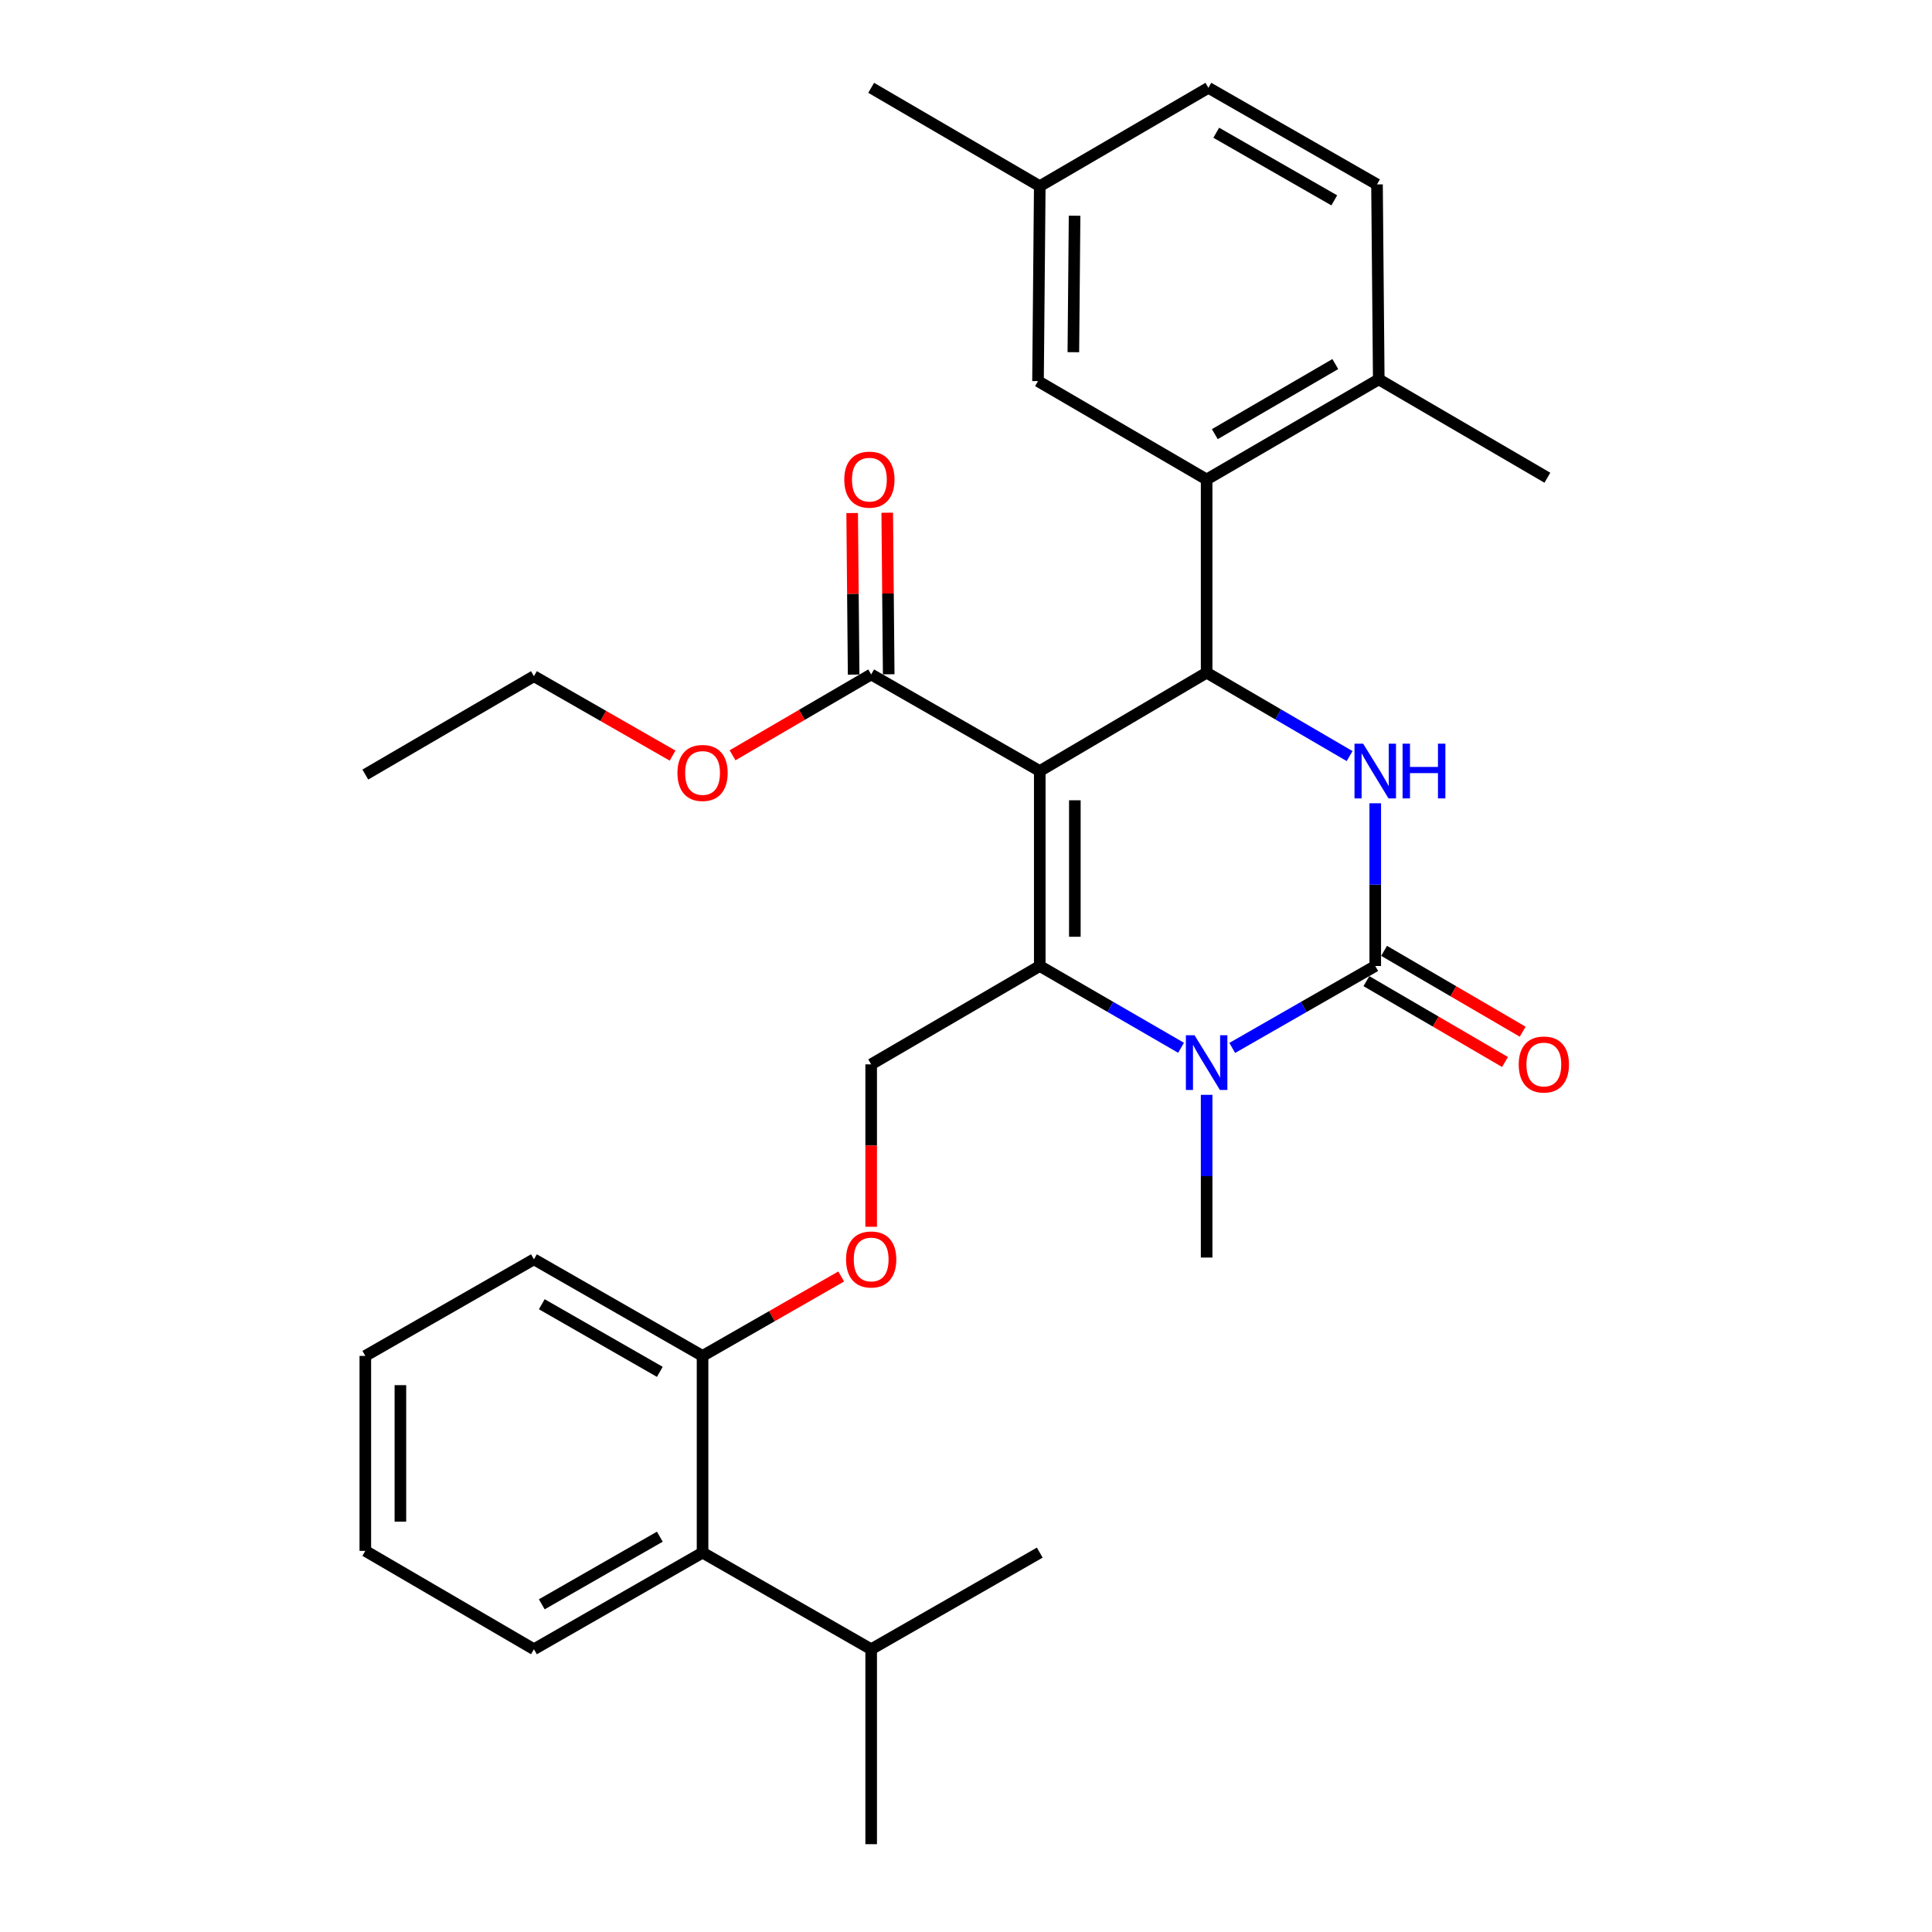 <?xml version='1.0' encoding='iso-8859-1'?>
<svg version='1.1' baseProfile='full'
              xmlns='http://www.w3.org/2000/svg'
                      xmlns:rdkit='http://www.rdkit.org/xml'
                      xmlns:xlink='http://www.w3.org/1999/xlink'
                  xml:space='preserve'
width='1000px' height='1000px' viewBox='0 0 1000 1000'>
<!-- END OF HEADER -->
<rect style='opacity:1.0;fill:#FFFFFF;stroke:none' width='1000' height='1000' x='0' y='0'> </rect>
<path class='bond-0' d='M 189.089,701.815 L 189.089,802.728' style='fill:none;fill-rule:evenodd;stroke:#000000;stroke-width:6px;stroke-linecap:butt;stroke-linejoin:miter;stroke-opacity:1' />
<path class='bond-0' d='M 207.244,716.952 L 207.244,787.591' style='fill:none;fill-rule:evenodd;stroke:#000000;stroke-width:6px;stroke-linecap:butt;stroke-linejoin:miter;stroke-opacity:1' />
<path class='bond-1' d='M 189.089,701.815 L 276.365,651.818' style='fill:none;fill-rule:evenodd;stroke:#000000;stroke-width:6px;stroke-linecap:butt;stroke-linejoin:miter;stroke-opacity:1' />
<path class='bond-2' d='M 450.917,550.905 L 450.917,592.94' style='fill:none;fill-rule:evenodd;stroke:#000000;stroke-width:6px;stroke-linecap:butt;stroke-linejoin:miter;stroke-opacity:1' />
<path class='bond-2' d='M 450.917,592.94 L 450.917,634.975' style='fill:none;fill-rule:evenodd;stroke:#FF0000;stroke-width:6px;stroke-linecap:butt;stroke-linejoin:miter;stroke-opacity:1' />
<path class='bond-3' d='M 450.917,550.905 L 538.183,500' style='fill:none;fill-rule:evenodd;stroke:#000000;stroke-width:6px;stroke-linecap:butt;stroke-linejoin:miter;stroke-opacity:1' />
<path class='bond-4' d='M 435.402,660.705 L 399.522,681.26' style='fill:none;fill-rule:evenodd;stroke:#FF0000;stroke-width:6px;stroke-linecap:butt;stroke-linejoin:miter;stroke-opacity:1' />
<path class='bond-4' d='M 399.522,681.26 L 363.641,701.815' style='fill:none;fill-rule:evenodd;stroke:#000000;stroke-width:6px;stroke-linecap:butt;stroke-linejoin:miter;stroke-opacity:1' />
<path class='bond-5' d='M 189.089,802.728 L 276.365,853.643' style='fill:none;fill-rule:evenodd;stroke:#000000;stroke-width:6px;stroke-linecap:butt;stroke-linejoin:miter;stroke-opacity:1' />
<path class='bond-6' d='M 538.183,399.087 L 538.183,500' style='fill:none;fill-rule:evenodd;stroke:#000000;stroke-width:6px;stroke-linecap:butt;stroke-linejoin:miter;stroke-opacity:1' />
<path class='bond-6' d='M 556.338,414.224 L 556.338,484.863' style='fill:none;fill-rule:evenodd;stroke:#000000;stroke-width:6px;stroke-linecap:butt;stroke-linejoin:miter;stroke-opacity:1' />
<path class='bond-7' d='M 538.183,399.087 L 624.551,348.182' style='fill:none;fill-rule:evenodd;stroke:#000000;stroke-width:6px;stroke-linecap:butt;stroke-linejoin:miter;stroke-opacity:1' />
<path class='bond-8' d='M 538.183,399.087 L 450.917,349.09' style='fill:none;fill-rule:evenodd;stroke:#000000;stroke-width:6px;stroke-linecap:butt;stroke-linejoin:miter;stroke-opacity:1' />
<path class='bond-9' d='M 538.183,500 L 574.749,521.168' style='fill:none;fill-rule:evenodd;stroke:#000000;stroke-width:6px;stroke-linecap:butt;stroke-linejoin:miter;stroke-opacity:1' />
<path class='bond-9' d='M 574.749,521.168 L 611.316,542.336' style='fill:none;fill-rule:evenodd;stroke:#0000FF;stroke-width:6px;stroke-linecap:butt;stroke-linejoin:miter;stroke-opacity:1' />
<path class='bond-10' d='M 637.806,542.404 L 674.816,521.202' style='fill:none;fill-rule:evenodd;stroke:#0000FF;stroke-width:6px;stroke-linecap:butt;stroke-linejoin:miter;stroke-opacity:1' />
<path class='bond-10' d='M 674.816,521.202 L 711.827,500' style='fill:none;fill-rule:evenodd;stroke:#000000;stroke-width:6px;stroke-linecap:butt;stroke-linejoin:miter;stroke-opacity:1' />
<path class='bond-11' d='M 624.551,566.68 L 624.551,608.795' style='fill:none;fill-rule:evenodd;stroke:#0000FF;stroke-width:6px;stroke-linecap:butt;stroke-linejoin:miter;stroke-opacity:1' />
<path class='bond-11' d='M 624.551,608.795 L 624.551,650.91' style='fill:none;fill-rule:evenodd;stroke:#000000;stroke-width:6px;stroke-linecap:butt;stroke-linejoin:miter;stroke-opacity:1' />
<path class='bond-12' d='M 711.827,500 L 711.827,457.885' style='fill:none;fill-rule:evenodd;stroke:#000000;stroke-width:6px;stroke-linecap:butt;stroke-linejoin:miter;stroke-opacity:1' />
<path class='bond-12' d='M 711.827,457.885 L 711.827,415.77' style='fill:none;fill-rule:evenodd;stroke:#0000FF;stroke-width:6px;stroke-linecap:butt;stroke-linejoin:miter;stroke-opacity:1' />
<path class='bond-13' d='M 707.253,507.841 L 743.123,528.765' style='fill:none;fill-rule:evenodd;stroke:#000000;stroke-width:6px;stroke-linecap:butt;stroke-linejoin:miter;stroke-opacity:1' />
<path class='bond-13' d='M 743.123,528.765 L 778.993,549.69' style='fill:none;fill-rule:evenodd;stroke:#FF0000;stroke-width:6px;stroke-linecap:butt;stroke-linejoin:miter;stroke-opacity:1' />
<path class='bond-13' d='M 716.401,492.159 L 752.271,513.083' style='fill:none;fill-rule:evenodd;stroke:#000000;stroke-width:6px;stroke-linecap:butt;stroke-linejoin:miter;stroke-opacity:1' />
<path class='bond-13' d='M 752.271,513.083 L 788.141,534.007' style='fill:none;fill-rule:evenodd;stroke:#FF0000;stroke-width:6px;stroke-linecap:butt;stroke-linejoin:miter;stroke-opacity:1' />
<path class='bond-14' d='M 698.561,391.35 L 661.556,369.766' style='fill:none;fill-rule:evenodd;stroke:#0000FF;stroke-width:6px;stroke-linecap:butt;stroke-linejoin:miter;stroke-opacity:1' />
<path class='bond-14' d='M 661.556,369.766 L 624.551,348.182' style='fill:none;fill-rule:evenodd;stroke:#000000;stroke-width:6px;stroke-linecap:butt;stroke-linejoin:miter;stroke-opacity:1' />
<path class='bond-15' d='M 624.551,348.182 L 624.551,248.177' style='fill:none;fill-rule:evenodd;stroke:#000000;stroke-width:6px;stroke-linecap:butt;stroke-linejoin:miter;stroke-opacity:1' />
<path class='bond-16' d='M 459.994,349.007 L 459.614,307.193' style='fill:none;fill-rule:evenodd;stroke:#000000;stroke-width:6px;stroke-linecap:butt;stroke-linejoin:miter;stroke-opacity:1' />
<path class='bond-16' d='M 459.614,307.193 L 459.233,265.378' style='fill:none;fill-rule:evenodd;stroke:#FF0000;stroke-width:6px;stroke-linecap:butt;stroke-linejoin:miter;stroke-opacity:1' />
<path class='bond-16' d='M 441.84,349.173 L 441.459,307.358' style='fill:none;fill-rule:evenodd;stroke:#000000;stroke-width:6px;stroke-linecap:butt;stroke-linejoin:miter;stroke-opacity:1' />
<path class='bond-16' d='M 441.459,307.358 L 441.079,265.543' style='fill:none;fill-rule:evenodd;stroke:#FF0000;stroke-width:6px;stroke-linecap:butt;stroke-linejoin:miter;stroke-opacity:1' />
<path class='bond-17' d='M 450.917,349.09 L 415.042,370.015' style='fill:none;fill-rule:evenodd;stroke:#000000;stroke-width:6px;stroke-linecap:butt;stroke-linejoin:miter;stroke-opacity:1' />
<path class='bond-17' d='M 415.042,370.015 L 379.167,390.939' style='fill:none;fill-rule:evenodd;stroke:#FF0000;stroke-width:6px;stroke-linecap:butt;stroke-linejoin:miter;stroke-opacity:1' />
<path class='bond-18' d='M 348.126,391.107 L 312.246,370.553' style='fill:none;fill-rule:evenodd;stroke:#FF0000;stroke-width:6px;stroke-linecap:butt;stroke-linejoin:miter;stroke-opacity:1' />
<path class='bond-18' d='M 312.246,370.553 L 276.365,349.998' style='fill:none;fill-rule:evenodd;stroke:#000000;stroke-width:6px;stroke-linecap:butt;stroke-linejoin:miter;stroke-opacity:1' />
<path class='bond-19' d='M 276.365,349.998 L 189.089,400.913' style='fill:none;fill-rule:evenodd;stroke:#000000;stroke-width:6px;stroke-linecap:butt;stroke-linejoin:miter;stroke-opacity:1' />
<path class='bond-20' d='M 624.551,248.177 L 713.643,196.365' style='fill:none;fill-rule:evenodd;stroke:#000000;stroke-width:6px;stroke-linecap:butt;stroke-linejoin:miter;stroke-opacity:1' />
<path class='bond-20' d='M 628.788,224.711 L 691.152,188.442' style='fill:none;fill-rule:evenodd;stroke:#000000;stroke-width:6px;stroke-linecap:butt;stroke-linejoin:miter;stroke-opacity:1' />
<path class='bond-21' d='M 624.551,248.177 L 537.275,197.272' style='fill:none;fill-rule:evenodd;stroke:#000000;stroke-width:6px;stroke-linecap:butt;stroke-linejoin:miter;stroke-opacity:1' />
<path class='bond-22' d='M 713.643,196.365 L 712.735,95.452' style='fill:none;fill-rule:evenodd;stroke:#000000;stroke-width:6px;stroke-linecap:butt;stroke-linejoin:miter;stroke-opacity:1' />
<path class='bond-23' d='M 713.643,196.365 L 800.919,247.27' style='fill:none;fill-rule:evenodd;stroke:#000000;stroke-width:6px;stroke-linecap:butt;stroke-linejoin:miter;stroke-opacity:1' />
<path class='bond-24' d='M 537.275,197.272 L 538.183,96.36' style='fill:none;fill-rule:evenodd;stroke:#000000;stroke-width:6px;stroke-linecap:butt;stroke-linejoin:miter;stroke-opacity:1' />
<path class='bond-24' d='M 555.566,182.299 L 556.201,111.66' style='fill:none;fill-rule:evenodd;stroke:#000000;stroke-width:6px;stroke-linecap:butt;stroke-linejoin:miter;stroke-opacity:1' />
<path class='bond-25' d='M 712.735,95.452 L 625.459,45.455' style='fill:none;fill-rule:evenodd;stroke:#000000;stroke-width:6px;stroke-linecap:butt;stroke-linejoin:miter;stroke-opacity:1' />
<path class='bond-25' d='M 690.619,103.706 L 629.526,68.707' style='fill:none;fill-rule:evenodd;stroke:#000000;stroke-width:6px;stroke-linecap:butt;stroke-linejoin:miter;stroke-opacity:1' />
<path class='bond-26' d='M 538.183,96.36 L 625.459,45.455' style='fill:none;fill-rule:evenodd;stroke:#000000;stroke-width:6px;stroke-linecap:butt;stroke-linejoin:miter;stroke-opacity:1' />
<path class='bond-27' d='M 538.183,96.36 L 450.917,45.455' style='fill:none;fill-rule:evenodd;stroke:#000000;stroke-width:6px;stroke-linecap:butt;stroke-linejoin:miter;stroke-opacity:1' />
<path class='bond-28' d='M 276.365,853.643 L 363.641,803.635' style='fill:none;fill-rule:evenodd;stroke:#000000;stroke-width:6px;stroke-linecap:butt;stroke-linejoin:miter;stroke-opacity:1' />
<path class='bond-28' d='M 280.43,830.389 L 341.523,795.384' style='fill:none;fill-rule:evenodd;stroke:#000000;stroke-width:6px;stroke-linecap:butt;stroke-linejoin:miter;stroke-opacity:1' />
<path class='bond-29' d='M 363.641,803.635 L 363.641,701.815' style='fill:none;fill-rule:evenodd;stroke:#000000;stroke-width:6px;stroke-linecap:butt;stroke-linejoin:miter;stroke-opacity:1' />
<path class='bond-30' d='M 363.641,803.635 L 450.917,853.643' style='fill:none;fill-rule:evenodd;stroke:#000000;stroke-width:6px;stroke-linecap:butt;stroke-linejoin:miter;stroke-opacity:1' />
<path class='bond-31' d='M 363.641,701.815 L 276.365,651.818' style='fill:none;fill-rule:evenodd;stroke:#000000;stroke-width:6px;stroke-linecap:butt;stroke-linejoin:miter;stroke-opacity:1' />
<path class='bond-31' d='M 341.525,710.069 L 280.432,675.071' style='fill:none;fill-rule:evenodd;stroke:#000000;stroke-width:6px;stroke-linecap:butt;stroke-linejoin:miter;stroke-opacity:1' />
<path class='bond-32' d='M 450.917,853.643 L 450.917,954.545' style='fill:none;fill-rule:evenodd;stroke:#000000;stroke-width:6px;stroke-linecap:butt;stroke-linejoin:miter;stroke-opacity:1' />
<path class='bond-33' d='M 450.917,853.643 L 538.183,803.635' style='fill:none;fill-rule:evenodd;stroke:#000000;stroke-width:6px;stroke-linecap:butt;stroke-linejoin:miter;stroke-opacity:1' />
<path  class='atom-2' d='M 437.917 651.898
Q 437.917 645.098, 441.277 641.298
Q 444.637 637.498, 450.917 637.498
Q 457.197 637.498, 460.557 641.298
Q 463.917 645.098, 463.917 651.898
Q 463.917 658.778, 460.517 662.698
Q 457.117 666.578, 450.917 666.578
Q 444.677 666.578, 441.277 662.698
Q 437.917 658.818, 437.917 651.898
M 450.917 663.378
Q 455.237 663.378, 457.557 660.498
Q 459.917 657.578, 459.917 651.898
Q 459.917 646.338, 457.557 643.538
Q 455.237 640.698, 450.917 640.698
Q 446.597 640.698, 444.237 643.498
Q 441.917 646.298, 441.917 651.898
Q 441.917 657.618, 444.237 660.498
Q 446.597 663.378, 450.917 663.378
' fill='#FF0000'/>
<path  class='atom-6' d='M 618.291 535.837
L 627.571 550.837
Q 628.491 552.317, 629.971 554.997
Q 631.451 557.677, 631.531 557.837
L 631.531 535.837
L 635.291 535.837
L 635.291 564.157
L 631.411 564.157
L 621.451 547.757
Q 620.291 545.837, 619.051 543.637
Q 617.851 541.437, 617.491 540.757
L 617.491 564.157
L 613.811 564.157
L 613.811 535.837
L 618.291 535.837
' fill='#0000FF'/>
<path  class='atom-8' d='M 705.567 384.927
L 714.847 399.927
Q 715.767 401.407, 717.247 404.087
Q 718.727 406.767, 718.807 406.927
L 718.807 384.927
L 722.567 384.927
L 722.567 413.247
L 718.687 413.247
L 708.727 396.847
Q 707.567 394.927, 706.327 392.727
Q 705.127 390.527, 704.767 389.847
L 704.767 413.247
L 701.087 413.247
L 701.087 384.927
L 705.567 384.927
' fill='#0000FF'/>
<path  class='atom-8' d='M 725.967 384.927
L 729.807 384.927
L 729.807 396.967
L 744.287 396.967
L 744.287 384.927
L 748.127 384.927
L 748.127 413.247
L 744.287 413.247
L 744.287 400.167
L 729.807 400.167
L 729.807 413.247
L 725.967 413.247
L 725.967 384.927
' fill='#0000FF'/>
<path  class='atom-12' d='M 436.999 248.257
Q 436.999 241.457, 440.359 237.657
Q 443.719 233.857, 449.999 233.857
Q 456.279 233.857, 459.639 237.657
Q 462.999 241.457, 462.999 248.257
Q 462.999 255.137, 459.599 259.057
Q 456.199 262.937, 449.999 262.937
Q 443.759 262.937, 440.359 259.057
Q 436.999 255.177, 436.999 248.257
M 449.999 259.737
Q 454.319 259.737, 456.639 256.857
Q 458.999 253.937, 458.999 248.257
Q 458.999 242.697, 456.639 239.897
Q 454.319 237.057, 449.999 237.057
Q 445.679 237.057, 443.319 239.857
Q 440.999 242.657, 440.999 248.257
Q 440.999 253.977, 443.319 256.857
Q 445.679 259.737, 449.999 259.737
' fill='#FF0000'/>
<path  class='atom-13' d='M 350.641 400.075
Q 350.641 393.275, 354.001 389.475
Q 357.361 385.675, 363.641 385.675
Q 369.921 385.675, 373.281 389.475
Q 376.641 393.275, 376.641 400.075
Q 376.641 406.955, 373.241 410.875
Q 369.841 414.755, 363.641 414.755
Q 357.401 414.755, 354.001 410.875
Q 350.641 406.995, 350.641 400.075
M 363.641 411.555
Q 367.961 411.555, 370.281 408.675
Q 372.641 405.755, 372.641 400.075
Q 372.641 394.515, 370.281 391.715
Q 367.961 388.875, 363.641 388.875
Q 359.321 388.875, 356.961 391.675
Q 354.641 394.475, 354.641 400.075
Q 354.641 405.795, 356.961 408.675
Q 359.321 411.555, 363.641 411.555
' fill='#FF0000'/>
<path  class='atom-14' d='M 786.093 550.985
Q 786.093 544.185, 789.453 540.385
Q 792.813 536.585, 799.093 536.585
Q 805.373 536.585, 808.733 540.385
Q 812.093 544.185, 812.093 550.985
Q 812.093 557.865, 808.693 561.785
Q 805.293 565.665, 799.093 565.665
Q 792.853 565.665, 789.453 561.785
Q 786.093 557.905, 786.093 550.985
M 799.093 562.465
Q 803.413 562.465, 805.733 559.585
Q 808.093 556.665, 808.093 550.985
Q 808.093 545.425, 805.733 542.625
Q 803.413 539.785, 799.093 539.785
Q 794.773 539.785, 792.413 542.585
Q 790.093 545.385, 790.093 550.985
Q 790.093 556.705, 792.413 559.585
Q 794.773 562.465, 799.093 562.465
' fill='#FF0000'/>
</svg>
